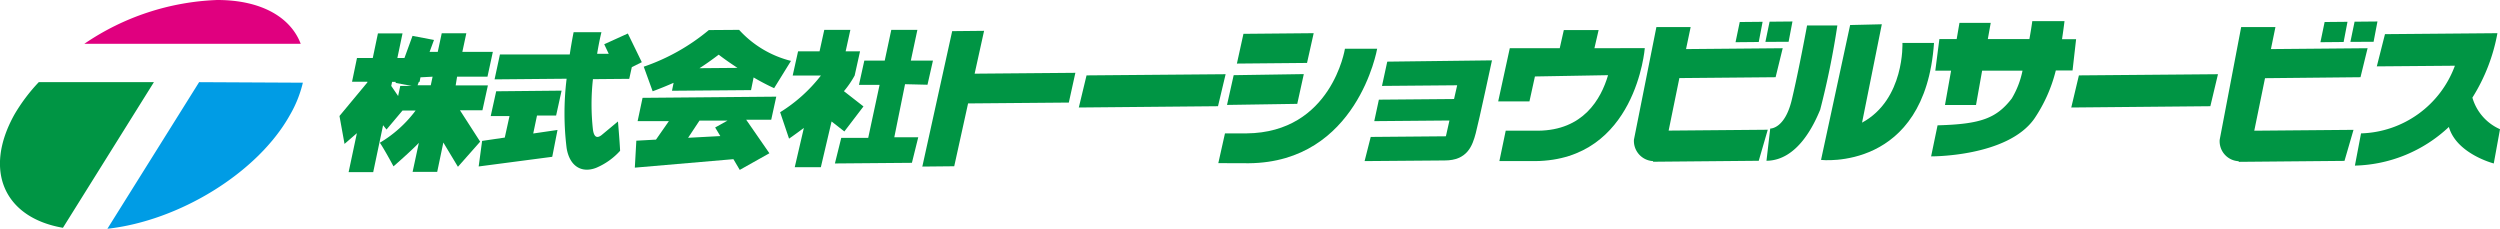 <svg height="21.3" viewBox="0 0 232.78 21.3" width="232.78" xmlns="http://www.w3.org/2000/svg"><path d="m28 4.08c-.94-2.48-3.68-4.08-7.77-4.08a23.45 23.45 0 0 0 -12.38 4.08z" fill="#e0007f"/><path d="m18.54 7.65-8.54 13.65c6.65-.73 14-5.2 17-10.6a11 11 0 0 0 1.2-3z" fill="#009ce5"/><g fill="#009544"><path d="m14.33 7.65h-10.72a16.47 16.47 0 0 0 -2.26 3c-2.95 5.28-.91 9.63 4.51 10.56z"/><path d="m161.99 2.05 2.13-.02-.36 1.88-2.16.02z"/><path d="m164.77 2.02 2.13-.02-.36 1.89-2.16.01z"/><path d="m165.33 7.19.66-2.7-9 .08.43-2.05h-3.19l-2.09 10.48a1.88 1.88 0 0 0 1.78 2v.06l9.84-.09.84-2.89-9.23.08 1-4.89z"/><path d="m216.45 2.05 2.13-.02-.36 1.88-2.16.02z"/><path d="m219.24 2.02 2.13-.02-.36 1.89-2.16.01z"/><path d="m219.79 7.19.66-2.7-9 .08.42-2.05h-3.19l-2 10.49a1.86 1.86 0 0 0 1.77 2v.06l9.85-.09.84-2.89-9.24.08 1-4.89z"/><path d="m168.26 2.37h2.82a76.43 76.43 0 0 1 -1.6 7.85c-.55 1.32-2.08 4.72-5 4.75l.35-3s1.35.05 2-2.65 1.43-6.95 1.43-6.95z"/><path d="m172.27 2.33-2.71 12.56s9.69 1.11 10.52-10.89h-2.94s.23 5.26-3.76 7.42l1.84-9.16z"/><path d="m193.31 3.65h-1.31c.08-.54.16-1.1.23-1.68h-3s-.09.7-.27 1.67h-3.87l.27-1.51h-2.91l-.26 1.51h-1.61l-.38 2.94h1.47l-.57 3.2h2.89l.57-3.2h3.76a8.23 8.23 0 0 1 -1 2.59c-1.44 1.87-2.93 2.39-6.91 2.5l-.6 2.89s7.1.06 9.61-3.51a14 14 0 0 0 2-4.49h1.56z"/><path d="m230.21 9.09a16.91 16.91 0 0 0 2.33-6l-10.47.09-.76 3 7.27-.06a9.61 9.61 0 0 1 -8.74 6.3l-.57 3a13.22 13.22 0 0 0 8.75-3.6c.72 2.51 4.18 3.4 4.18 3.4l.58-3.19a4.6 4.6 0 0 1 -2.57-2.94z"/><path d="m100.13 6.78-9.38.08.88-3.99-2.97.03-2.78 12.61 2.97-.03 1.29-5.85 9.38-.08z"/><path d="m129.17 5.74-.49 2.26 7-.06-.29 1.28-7 .06-.43 2 7-.06-.33 1.47-7 .06-.57 2.25 7.46-.06c2.1 0 2.58-1.36 2.89-2.54s1.51-6.78 1.51-6.78z"/><path d="m115.17 5.92.61-2.77 6.54-.06-.62 2.77zm5.62 3.75.61-2.77-6.53.1-.62 2.77zm-4.51 5.53c10.12-.09 11.95-10.66 11.95-10.66h-3s-1.23 7.81-9.17 7.88h-2l-.62 2.77z"/><path d="m148.46 4.49.39-1.69h-3.24l-.38 1.69h-4.65l-1.08 4.95h2.91l.51-2.32 6.81-.12c-.66 2.24-2.31 5.14-6.53 5.17h-3l-.59 2.83h3.33c9.41-.08 10.21-10.52 10.21-10.52z"/><path d="m113.41 9.89.71-2.98-12.95.11-.72 2.99z"/><path d="m205.81 9.89.71-2.98-12.95.11-.71 2.99z"/><path d="m42.56 7.14h2.83l.5-2.31h-2.84l.37-1.73h-2.29l-.37 1.73h-.76l.41-1.11-2-.38-.75 2.06h-.66l.48-2.29h-2.29l-.48 2.29h-1.47l-.46 2.21h1.43v.06l-2.6 3.13.47 2.6 1.15-1-.77 3.63h2.29l.92-4.37.32.4 1.49-1.77h1.22a11.42 11.42 0 0 1 -3.33 3c.46.68 1.27 2.2 1.27 2.2s1.71-1.49 2.36-2.19l-.58 2.7h2.29l.57-2.73 1.36 2.26 2.07-2.34-1.88-2.92h2.09l.51-2.32h-3zm-2.28 0-.17.8h-1.23l.12-.32h.07l.08-.42zm-3.77.48h.33v.1l1.49.28h-1.06l-.2.94-.64-.94z"/><path d="m49.65 12.43 2.26-.33-.49 2.5-6.85.9.32-2.38 2.11-.31.44-2h-1.75l.51-2.31 6.09-.06-.51 2.32h-1.78zm8.94-5.09.24-1.09.93-.46-1.3-2.67-2.2 1 .42.89h-1.08c.19-1.18.4-2.01.4-2.01h-2.59s-.17.82-.36 2.07h-6.5l-.5 2.32 6.71-.06a26.37 26.37 0 0 0 0 6.46c.27 1.67 1.38 2.36 2.74 1.84a6.28 6.28 0 0 0 2.24-1.59c-.05-1-.2-2.73-.2-2.73l-1.54 1.28c-.36.27-.68.26-.79-.52a21.24 21.24 0 0 1 0-4.7z"/><path d="m73.65 5.67a9.71 9.71 0 0 1 -4.83-2.89l-2.82.02a19.11 19.11 0 0 1 -6.06 3.41l.83 2.29c.73-.27 1.36-.53 1.95-.79l-.15.74 7.36-.06.24-1.18a21 21 0 0 0 1.91 1zm-8.52.68c.55-.35 1.13-.76 1.79-1.26.61.47 1.2.87 1.75 1.23zm7.15 2.65-12.45.11-.46 2.17h2.91l-1.2 1.72-1.83.1-.14 2.51 9.18-.79.59 1 2.76-1.55-2.16-3.12h2.33zm-5.21 3.67-3 .16 1.06-1.6h2.61l-1.15.64z"/><path d="m84.27 7.84-1 4.94h2.23l-.59 2.38-7.17.06.59-2.38h2.51l1.06-4.94h-1.92l.5-2.26h1.9l.61-2.86h2.43l-.61 2.86h2.06l-.51 2.25zm-3.87 2.07-1.82-1.42a8.69 8.69 0 0 0 1-1.46l.5-2.25h-1.34l.44-2h-2.43l-.44 2h-2l-.5 2.25h2.63a14.34 14.34 0 0 1 -3.8 3.42l.83 2.46s.57-.39 1.38-1l-.85 3.66h2.43l1-4.26 1.19.93z"/></g></svg>
